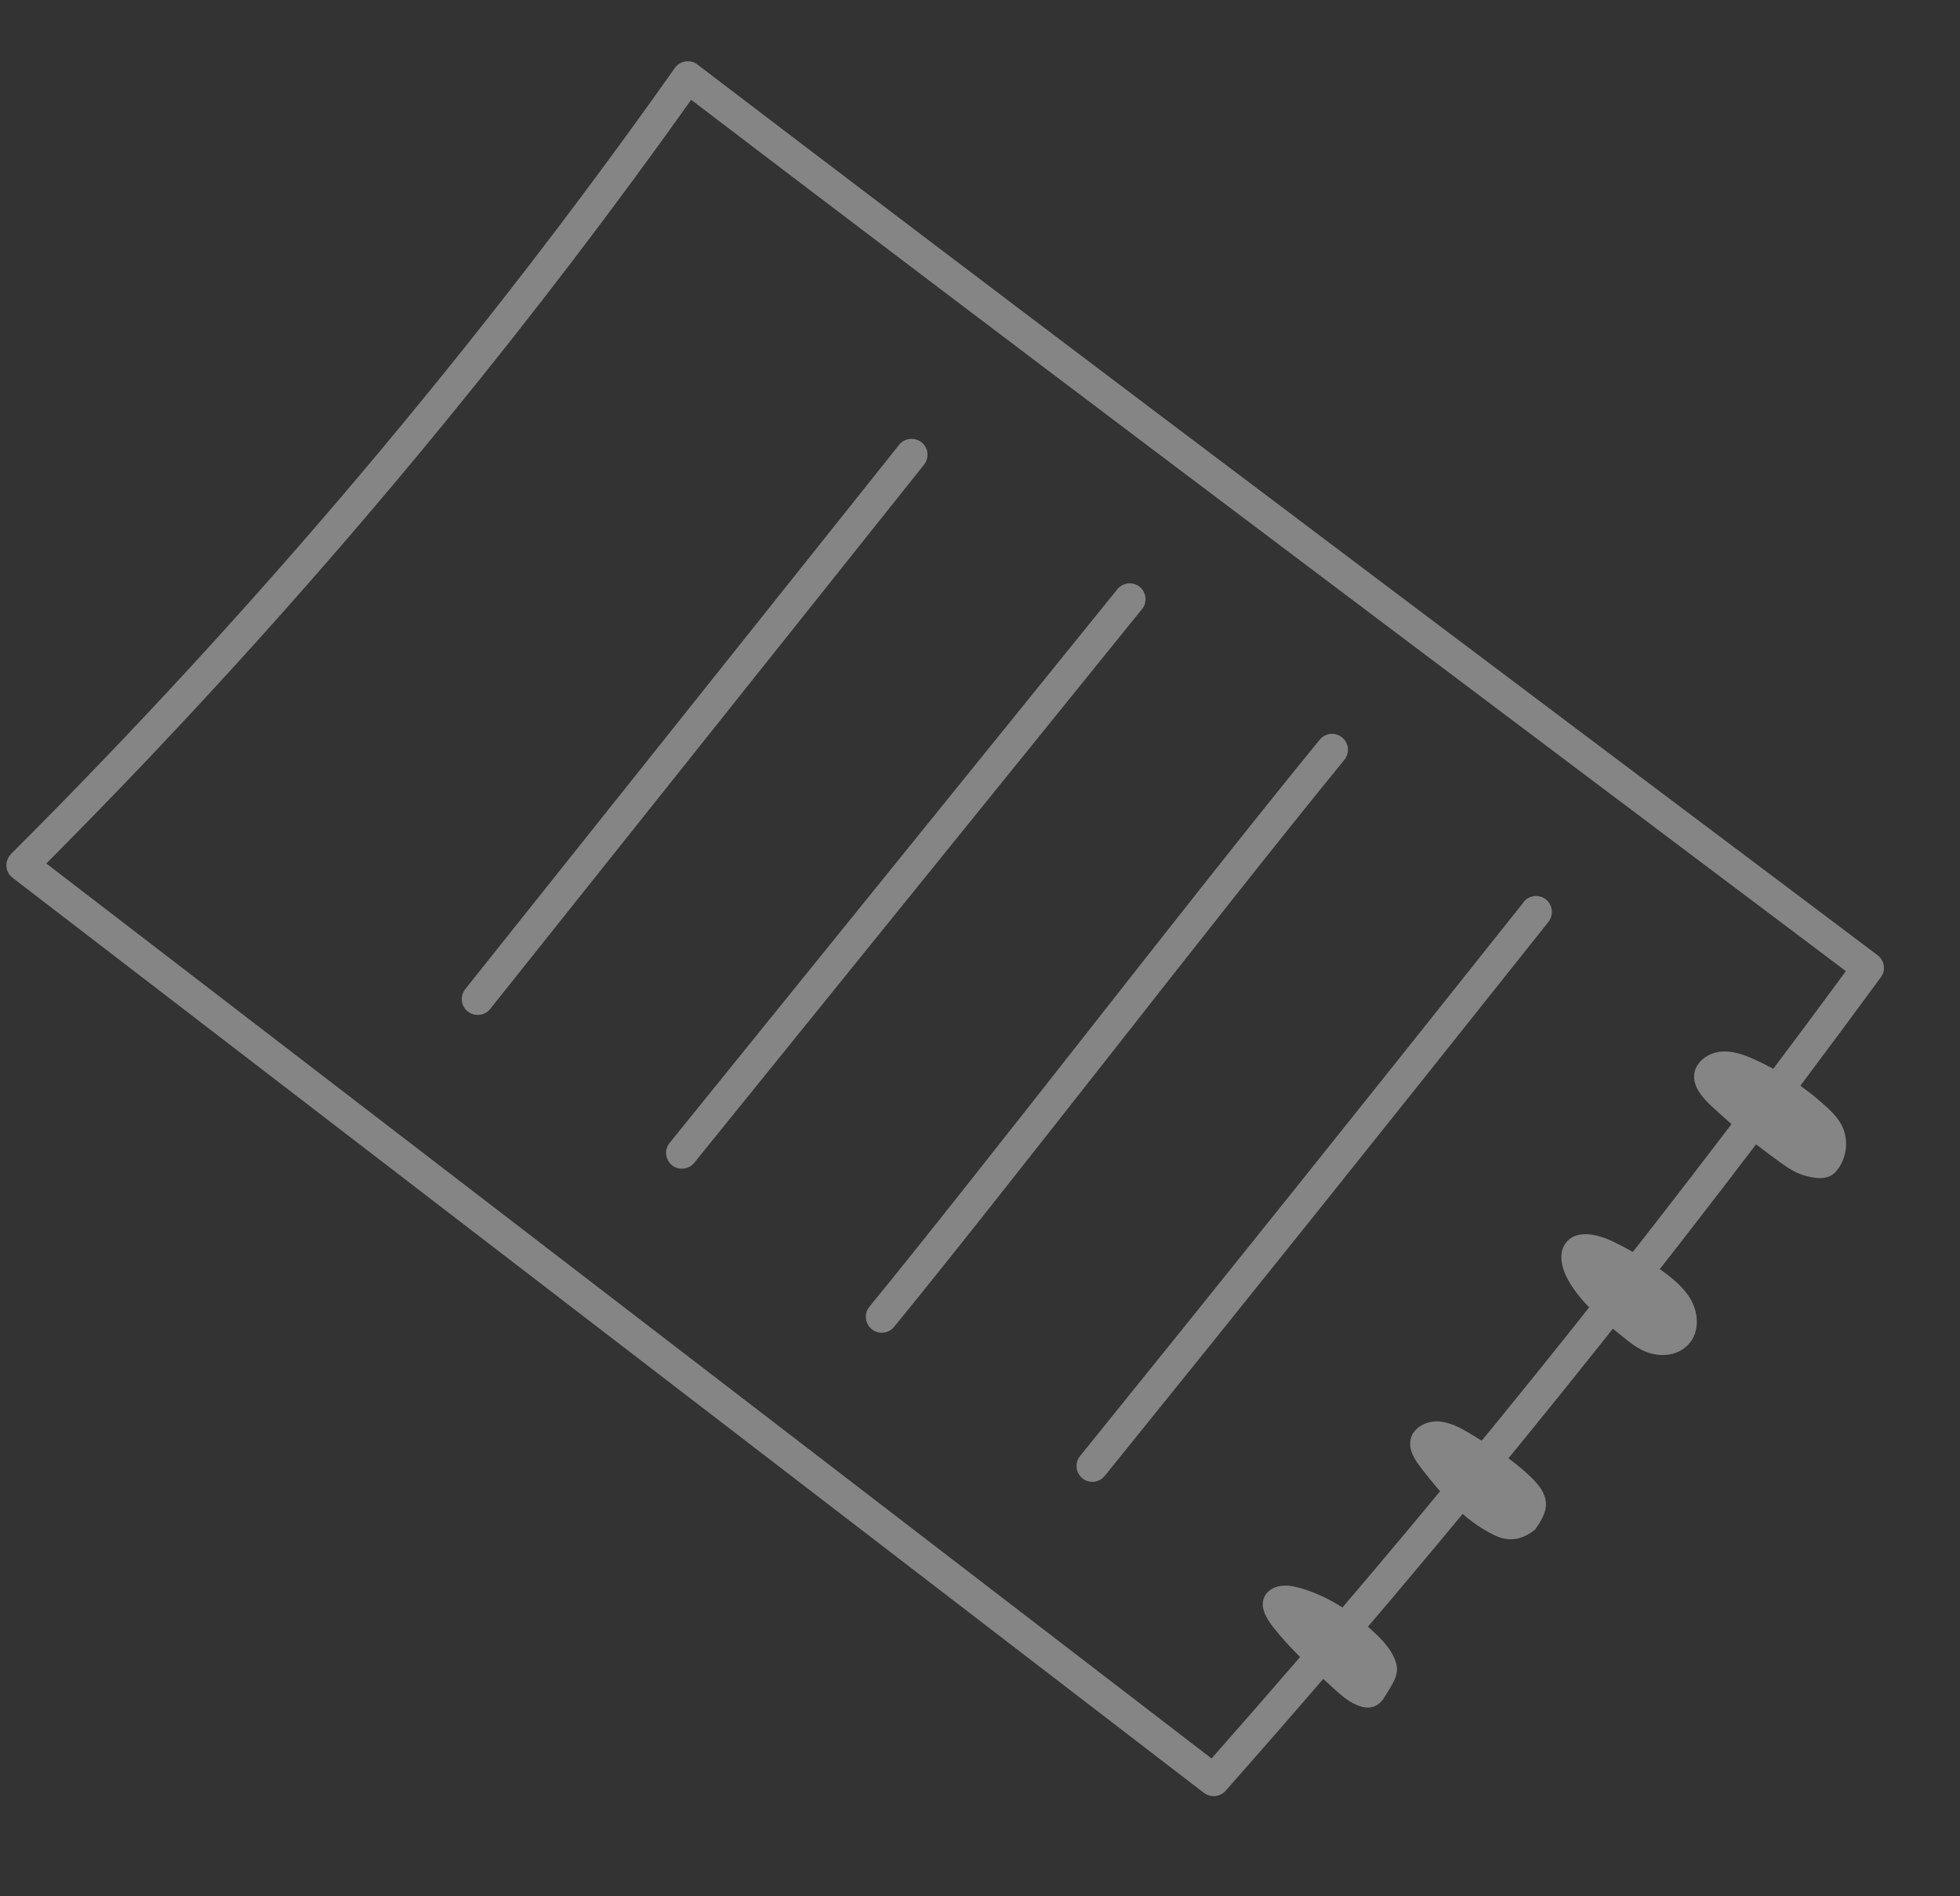 <svg width="153" height="148" viewBox="0 0 153 148" fill="none" xmlns="http://www.w3.org/2000/svg">
<rect x="0" y="0" width="153" height="148" fill="#333333" stroke="none"/>
<g opacity="0.4" clip-path="url(#clip0_849_4076)">
<path d="M0.786 66.744C0.813 66.71 0.841 66.677 0.868 66.643C19.941 47.617 37.362 26.979 52.676 5.31C52.864 5.035 53.164 4.85 53.508 4.795C53.843 4.751 54.189 4.829 54.447 5.04C78.706 23.534 103.338 42.053 127.17 59.974C133.638 64.83 140.107 69.685 146.566 74.552C147.11 74.959 147.229 75.728 146.821 76.272C130.517 98.513 113.788 119.287 95.673 139.768C95.239 140.254 94.506 140.328 93.984 139.938L0.984 68.512C0.695 68.294 0.518 67.963 0.504 67.615C0.482 67.299 0.584 66.99 0.786 66.744ZM35.003 32.631C25.162 44.676 14.663 56.316 3.615 67.394L94.576 137.249C112.079 117.425 128.288 97.289 144.092 75.797C137.955 71.176 131.81 66.565 125.673 61.944C102.175 44.276 77.888 26.021 53.953 7.791C47.951 16.235 41.616 24.537 35.003 32.631Z" fill="white"/>
<path d="M143.296 91.462C144.155 90.502 144.355 89.023 143.787 87.868C143.466 87.233 142.952 86.719 142.411 86.24C140.818 84.808 138.992 83.615 137.033 82.723C136.161 82.328 135.232 81.98 134.287 82.085C133.342 82.191 132.391 82.852 132.26 83.789C132.116 84.811 132.915 85.706 133.674 86.4C135.328 87.939 137.086 89.375 138.935 90.699C139.545 91.141 140.173 91.561 140.891 91.756C141.62 91.96 142.668 92.162 143.296 91.462Z" fill="white"/>
<path d="M131.912 104.803C132.634 103.919 132.592 102.577 132.058 101.563C131.524 100.548 130.606 99.798 129.676 99.131C128.504 98.304 127.279 97.565 125.982 96.935C124.783 96.347 123.116 95.919 122.266 96.96C121.589 97.788 121.91 99.04 122.445 99.962C123.443 101.711 125.044 103.019 126.609 104.279C127.303 104.846 128.029 105.42 128.894 105.642C129.758 105.863 131.032 105.858 131.912 104.803Z" fill="white"/>
<path d="M119.829 119.386C120.259 118.768 120.714 118.075 120.678 117.318C120.641 116.541 120.113 115.885 119.554 115.335C118.175 113.984 116.531 112.958 114.879 111.964C114.08 111.479 113.209 110.991 112.28 110.941C111.33 110.893 110.294 111.429 110.111 112.362C109.938 113.191 110.469 113.98 110.988 114.647C112.559 116.677 114.302 118.679 116.614 119.802C117.436 120.213 118.556 120.419 119.829 119.386Z" fill="white"/>
<path d="M108.122 132.391C108.603 131.551 109.245 130.788 108.997 129.857C108.749 128.927 108.078 128.172 107.373 127.504C105.714 125.924 103.752 124.601 101.551 123.96C101.033 123.817 100.497 123.696 99.961 123.781C99.434 123.855 98.9 124.165 98.692 124.649C98.339 125.424 98.838 126.298 99.368 126.974C100.747 128.736 102.409 130.243 104.072 131.751C104.727 132.342 105.405 132.952 106.251 133.195C107.089 133.45 107.72 133.089 108.122 132.391Z" fill="white"/>
<path d="M118.942 70.388C119.371 69.861 120.144 69.784 120.68 70.202C121.206 70.632 121.295 71.414 120.876 71.95C107.198 89.149 97.159 101.687 86.233 115.198C85.803 115.724 85.021 115.813 84.495 115.383C83.968 114.953 83.879 114.171 84.309 113.645C95.236 100.134 105.265 87.607 118.934 70.419C118.932 70.399 118.932 70.399 118.942 70.388Z" fill="white"/>
<path d="M103.017 57.733C103.447 57.206 104.229 57.117 104.766 57.556C105.292 57.986 105.381 58.768 104.942 59.306C99.729 65.687 93.09 74.133 86.689 82.287C80.377 90.31 74.413 97.907 69.794 103.561C69.364 104.087 68.582 104.176 68.045 103.737C67.519 103.307 67.429 102.525 67.868 101.987C72.478 96.345 78.424 88.77 84.736 80.748C91.146 72.582 97.785 64.136 103.017 57.733Z" fill="white"/>
<path d="M87.225 45.987C87.655 45.461 88.437 45.372 88.963 45.802C89.489 46.231 89.578 47.014 89.148 47.54L54.193 90.758C53.764 91.284 52.981 91.373 52.455 90.943C51.929 90.513 51.84 89.731 52.27 89.205L87.225 45.987Z" fill="white"/>
<path d="M70.196 34.706C70.626 34.179 71.399 34.102 71.934 34.52C72.469 34.939 72.559 35.721 72.131 36.268L38.263 78.75L38.254 78.761C37.824 79.287 37.051 79.365 36.515 78.946C35.98 78.528 35.891 77.745 36.319 77.199L70.187 34.717C70.196 34.706 70.196 34.706 70.196 34.706Z" fill="white"/>
</g>
<defs>
<clipPath id="clip0_849_4076">
<rect width="87.431" height="126" fill="white" transform="translate(152.892 79.719) rotate(129.249)"/>
</clipPath>
</defs>
</svg>
